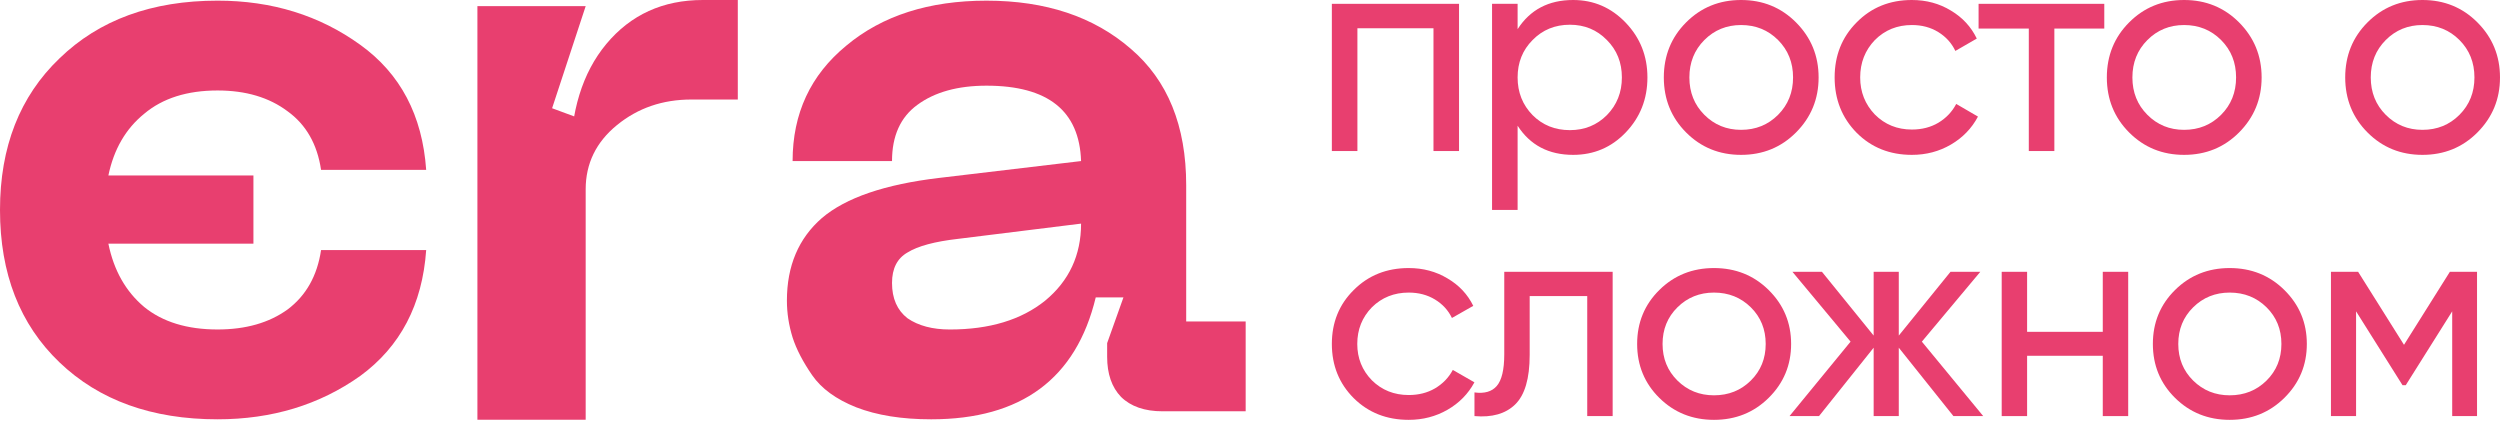 <?xml version="1.0" encoding="UTF-8"?> <svg xmlns="http://www.w3.org/2000/svg" width="273" height="46" viewBox="0 0 273 46" fill="none"><path d="M159.326 0.418V16.493H156.536V3.086H148.229V16.493H145.438V0.418H159.326Z" fill="#E83F6F"></path><path d="M171.785 0C174.03 0 175.943 0.825 177.526 2.476C179.108 4.126 179.899 6.119 179.899 8.456C179.899 10.813 179.108 12.817 177.526 14.468C175.965 16.097 174.051 16.911 171.785 16.911C169.112 16.911 167.091 15.85 165.723 13.728V22.923H162.932V0.418H165.723V3.183C167.091 1.061 169.112 0 171.785 0ZM171.432 14.211C173.035 14.211 174.383 13.664 175.473 12.571C176.563 11.456 177.109 10.085 177.109 8.456C177.109 6.827 176.563 5.466 175.473 4.372C174.383 3.258 173.035 2.701 171.432 2.701C169.807 2.701 168.449 3.258 167.358 4.372C166.268 5.466 165.723 6.827 165.723 8.456C165.723 10.085 166.268 11.456 167.358 12.571C168.449 13.664 169.807 14.211 171.432 14.211Z" fill="#E83F6F"></path><path d="M196.122 14.468C194.497 16.097 192.498 16.911 190.125 16.911C187.751 16.911 185.752 16.097 184.127 14.468C182.502 12.839 181.689 10.835 181.689 8.456C181.689 6.076 182.502 4.072 184.127 2.443C185.752 0.814 187.751 0 190.125 0C192.498 0 194.497 0.814 196.122 2.443C197.769 4.094 198.592 6.098 198.592 8.456C198.592 10.813 197.769 12.817 196.122 14.468ZM190.125 14.178C191.728 14.178 193.075 13.632 194.166 12.539C195.256 11.446 195.802 10.085 195.802 8.456C195.802 6.827 195.256 5.466 194.166 4.372C193.075 3.279 191.728 2.733 190.125 2.733C188.542 2.733 187.206 3.279 186.115 4.372C185.025 5.466 184.48 6.827 184.48 8.456C184.48 10.085 185.025 11.446 186.115 12.539C187.206 13.632 188.542 14.178 190.125 14.178Z" fill="#E83F6F"></path><path d="M208.777 16.911C206.361 16.911 204.351 16.107 202.747 14.5C201.144 12.871 200.342 10.856 200.342 8.456C200.342 6.055 201.144 4.051 202.747 2.443C204.351 0.814 206.361 0 208.777 0C210.36 0 211.781 0.386 213.043 1.157C214.305 1.908 215.245 2.926 215.865 4.212L213.524 5.562C213.118 4.705 212.498 4.019 211.664 3.504C210.83 2.99 209.868 2.733 208.777 2.733C207.174 2.733 205.827 3.279 204.736 4.372C203.667 5.487 203.132 6.848 203.132 8.456C203.132 10.042 203.667 11.392 204.736 12.507C205.827 13.6 207.174 14.146 208.777 14.146C209.868 14.146 210.83 13.9 211.664 13.407C212.519 12.892 213.171 12.207 213.62 11.349L215.994 12.732C215.31 14.018 214.326 15.036 213.043 15.786C211.76 16.536 210.338 16.911 208.777 16.911Z" fill="#E83F6F"></path><path d="M229.788 0.418V3.119H224.336V16.493H221.545V3.119H216.061V0.418H229.788Z" fill="#E83F6F"></path><path d="M244.501 14.468C242.875 16.097 240.876 16.911 238.503 16.911C236.129 16.911 234.13 16.097 232.505 14.468C230.88 12.839 230.067 10.835 230.067 8.456C230.067 6.076 230.88 4.072 232.505 2.443C234.13 0.814 236.129 0 238.503 0C240.876 0 242.875 0.814 244.501 2.443C246.147 4.094 246.97 6.098 246.97 8.456C246.97 10.813 246.147 12.817 244.501 14.468ZM238.503 14.178C240.106 14.178 241.454 13.632 242.544 12.539C243.635 11.446 244.18 10.085 244.18 8.456C244.18 6.827 243.635 5.466 242.544 4.372C241.454 3.279 240.106 2.733 238.503 2.733C236.921 2.733 235.584 3.279 234.494 4.372C233.403 5.466 232.858 6.827 232.858 8.456C232.858 10.085 233.403 11.446 234.494 12.539C235.584 13.632 236.921 14.178 238.503 14.178Z" fill="#E83F6F"></path><path d="M270.53 14.468C268.905 16.097 266.906 16.911 264.532 16.911C262.159 16.911 260.16 16.097 258.535 14.468C256.91 12.839 256.097 10.835 256.097 8.456C256.097 6.076 256.91 4.072 258.535 2.443C260.16 0.814 262.159 0 264.532 0C266.906 0 268.905 0.814 270.53 2.443C272.177 4.094 273 6.098 273 8.456C273 10.813 272.177 12.817 270.53 14.468ZM264.532 14.178C266.136 14.178 267.483 13.632 268.574 12.539C269.664 11.446 270.209 10.085 270.209 8.456C270.209 6.827 269.664 5.466 268.574 4.372C267.483 3.279 266.136 2.733 264.532 2.733C262.95 2.733 261.614 3.279 260.523 4.372C259.433 5.466 258.887 6.827 258.887 8.456C258.887 10.085 259.433 11.446 260.523 12.539C261.614 13.632 262.95 14.178 264.532 14.178Z" fill="#E83F6F"></path><path d="M153.829 45.847C151.426 45.847 149.426 45.059 147.831 43.483C146.236 41.887 145.438 39.912 145.438 37.559C145.438 35.206 146.236 33.242 147.831 31.666C149.426 30.07 151.426 29.271 153.829 29.271C155.403 29.271 156.817 29.649 158.072 30.406C159.327 31.141 160.263 32.139 160.88 33.399L158.551 34.723C158.147 33.883 157.53 33.21 156.7 32.706C155.871 32.202 154.914 31.95 153.829 31.95C152.234 31.95 150.894 32.486 149.809 33.557C148.746 34.649 148.214 35.983 148.214 37.559C148.214 39.114 148.746 40.437 149.809 41.529C150.894 42.601 152.234 43.137 153.829 43.137C154.914 43.137 155.871 42.895 156.7 42.412C157.551 41.908 158.2 41.235 158.647 40.395L161.007 41.75C160.327 43.011 159.348 44.008 158.072 44.744C156.796 45.479 155.382 45.847 153.829 45.847Z" fill="#E83F6F"></path><path d="M176.102 29.681V45.437H173.326V32.328H167.041V38.756C167.041 41.34 166.51 43.147 165.446 44.176C164.404 45.185 162.926 45.605 161.012 45.437V42.853C162.096 43 162.905 42.769 163.436 42.16C163.989 41.529 164.266 40.374 164.266 38.693V29.681H176.102Z" fill="#E83F6F"></path><path d="M193.133 43.452C191.517 45.048 189.528 45.847 187.167 45.847C184.806 45.847 182.818 45.048 181.201 43.452C179.585 41.855 178.776 39.891 178.776 37.559C178.776 35.227 179.585 33.263 181.201 31.666C182.818 30.07 184.806 29.271 187.167 29.271C189.528 29.271 191.517 30.07 193.133 31.666C194.771 33.284 195.59 35.248 195.59 37.559C195.59 39.87 194.771 41.834 193.133 43.452ZM187.167 43.168C188.762 43.168 190.102 42.632 191.187 41.561C192.272 40.489 192.814 39.156 192.814 37.559C192.814 35.962 192.272 34.628 191.187 33.557C190.102 32.486 188.762 31.95 187.167 31.95C185.593 31.95 184.264 32.486 183.179 33.557C182.094 34.628 181.552 35.962 181.552 37.559C181.552 39.156 182.094 40.489 183.179 41.561C184.264 42.632 185.593 43.168 187.167 43.168Z" fill="#E83F6F"></path><path d="M216.567 45.437H213.313L207.347 37.969V45.437H204.603V37.969L198.637 45.437H195.415L202.083 37.307L195.734 29.681H198.956L204.603 36.645V29.681H207.347V36.645L212.994 29.681H216.248L209.867 37.307L216.567 45.437Z" fill="#E83F6F"></path><path d="M229.623 29.681H232.399V45.437H229.623V38.851H221.36V45.437H218.585V29.681H221.36V36.235H229.623V29.681Z" fill="#E83F6F"></path><path d="M249.449 43.452C247.833 45.048 245.844 45.847 243.483 45.847C241.122 45.847 239.134 45.048 237.517 43.452C235.901 41.855 235.093 39.891 235.093 37.559C235.093 35.227 235.901 33.263 237.517 31.666C239.134 30.07 241.122 29.271 243.483 29.271C245.844 29.271 247.833 30.07 249.449 31.666C251.087 33.284 251.906 35.248 251.906 37.559C251.906 39.87 251.087 41.834 249.449 43.452ZM243.483 43.168C245.078 43.168 246.418 42.632 247.503 41.561C248.588 40.489 249.13 39.156 249.13 37.559C249.13 35.962 248.588 34.628 247.503 33.557C246.418 32.486 245.078 31.95 243.483 31.95C241.909 31.95 240.58 32.486 239.495 33.557C238.411 34.628 237.868 35.962 237.868 37.559C237.868 39.156 238.411 40.489 239.495 41.561C240.58 42.632 241.909 43.168 243.483 43.168Z" fill="#E83F6F"></path><path d="M270.492 29.681V45.437H267.78V33.998L262.707 42.065H262.356L257.283 33.998V45.437H254.54V29.681H257.507L262.516 37.654L267.525 29.681H270.492Z" fill="#E83F6F"></path><path d="M52.133 0.673H63.956L60.289 11.819L63.956 13.176V45.838H52.133V0.673ZM75.487 10.868C72.36 10.868 69.656 11.797 67.376 13.657C65.096 15.516 63.956 17.856 63.956 20.677L62.295 17.504C62.295 12.182 63.598 7.95 66.204 4.809C68.874 1.603 72.392 0 76.757 0H80.568V10.868H75.487Z" fill="#E83F6F"></path><path d="M85.93 32.827C85.93 29.032 87.205 26.025 89.756 23.806C92.366 21.588 96.637 20.128 102.57 19.427L118.053 17.588C117.875 12.1 114.434 9.356 107.731 9.356C104.586 9.356 102.065 10.056 100.167 11.457C98.328 12.8 97.408 14.844 97.408 17.588H86.552C86.552 12.392 88.51 8.188 92.425 4.977C96.341 1.707 101.442 0.072 107.731 0.072C114.197 0.072 119.447 1.824 123.481 5.327C127.515 8.772 129.532 13.735 129.532 20.216V35.104H136.027V44.913H126.951C124.993 44.913 123.481 44.388 122.413 43.337C121.404 42.286 120.9 40.826 120.9 38.958V37.469L122.68 32.477H119.654C117.519 41.352 111.527 45.789 101.68 45.789C98.476 45.789 95.747 45.351 93.493 44.475C91.298 43.6 89.697 42.432 88.688 40.972C87.68 39.513 86.968 38.14 86.552 36.856C86.137 35.513 85.93 34.17 85.93 32.827ZM97.408 30.9C97.408 32.594 97.972 33.878 99.099 34.754C100.286 35.571 101.828 35.98 103.726 35.98C108.057 35.98 111.527 34.929 114.137 32.827C116.748 30.667 118.053 27.864 118.053 24.419L104.616 26.084C102.065 26.375 100.226 26.872 99.099 27.572C97.972 28.215 97.408 29.324 97.408 30.9Z" fill="#E83F6F"></path><path d="M23.759 0.071C16.581 0.071 10.826 2.172 6.496 6.376C2.165 10.522 0 16.039 0 22.929C0 29.877 2.165 35.424 6.496 39.569C10.826 43.715 16.581 45.788 23.759 45.788C29.691 45.788 34.882 44.211 39.331 41.058C43.721 37.847 46.123 33.264 46.539 27.308H35.06C34.644 30.111 33.428 32.271 31.411 33.789C29.394 35.249 26.843 35.979 23.759 35.979C20.437 35.979 17.767 35.161 15.75 33.526C13.733 31.833 12.428 29.527 11.835 26.608H27.674V19.163H11.835C12.428 16.302 13.733 14.054 15.75 12.419C17.767 10.726 20.437 9.88 23.759 9.88C26.843 9.88 29.394 10.639 31.411 12.157C33.428 13.616 34.644 15.748 35.06 18.55H46.539C46.123 12.595 43.721 8.04 39.331 4.887C34.882 1.676 29.691 0.071 23.759 0.071Z" fill="#E83F6F"></path></svg> 